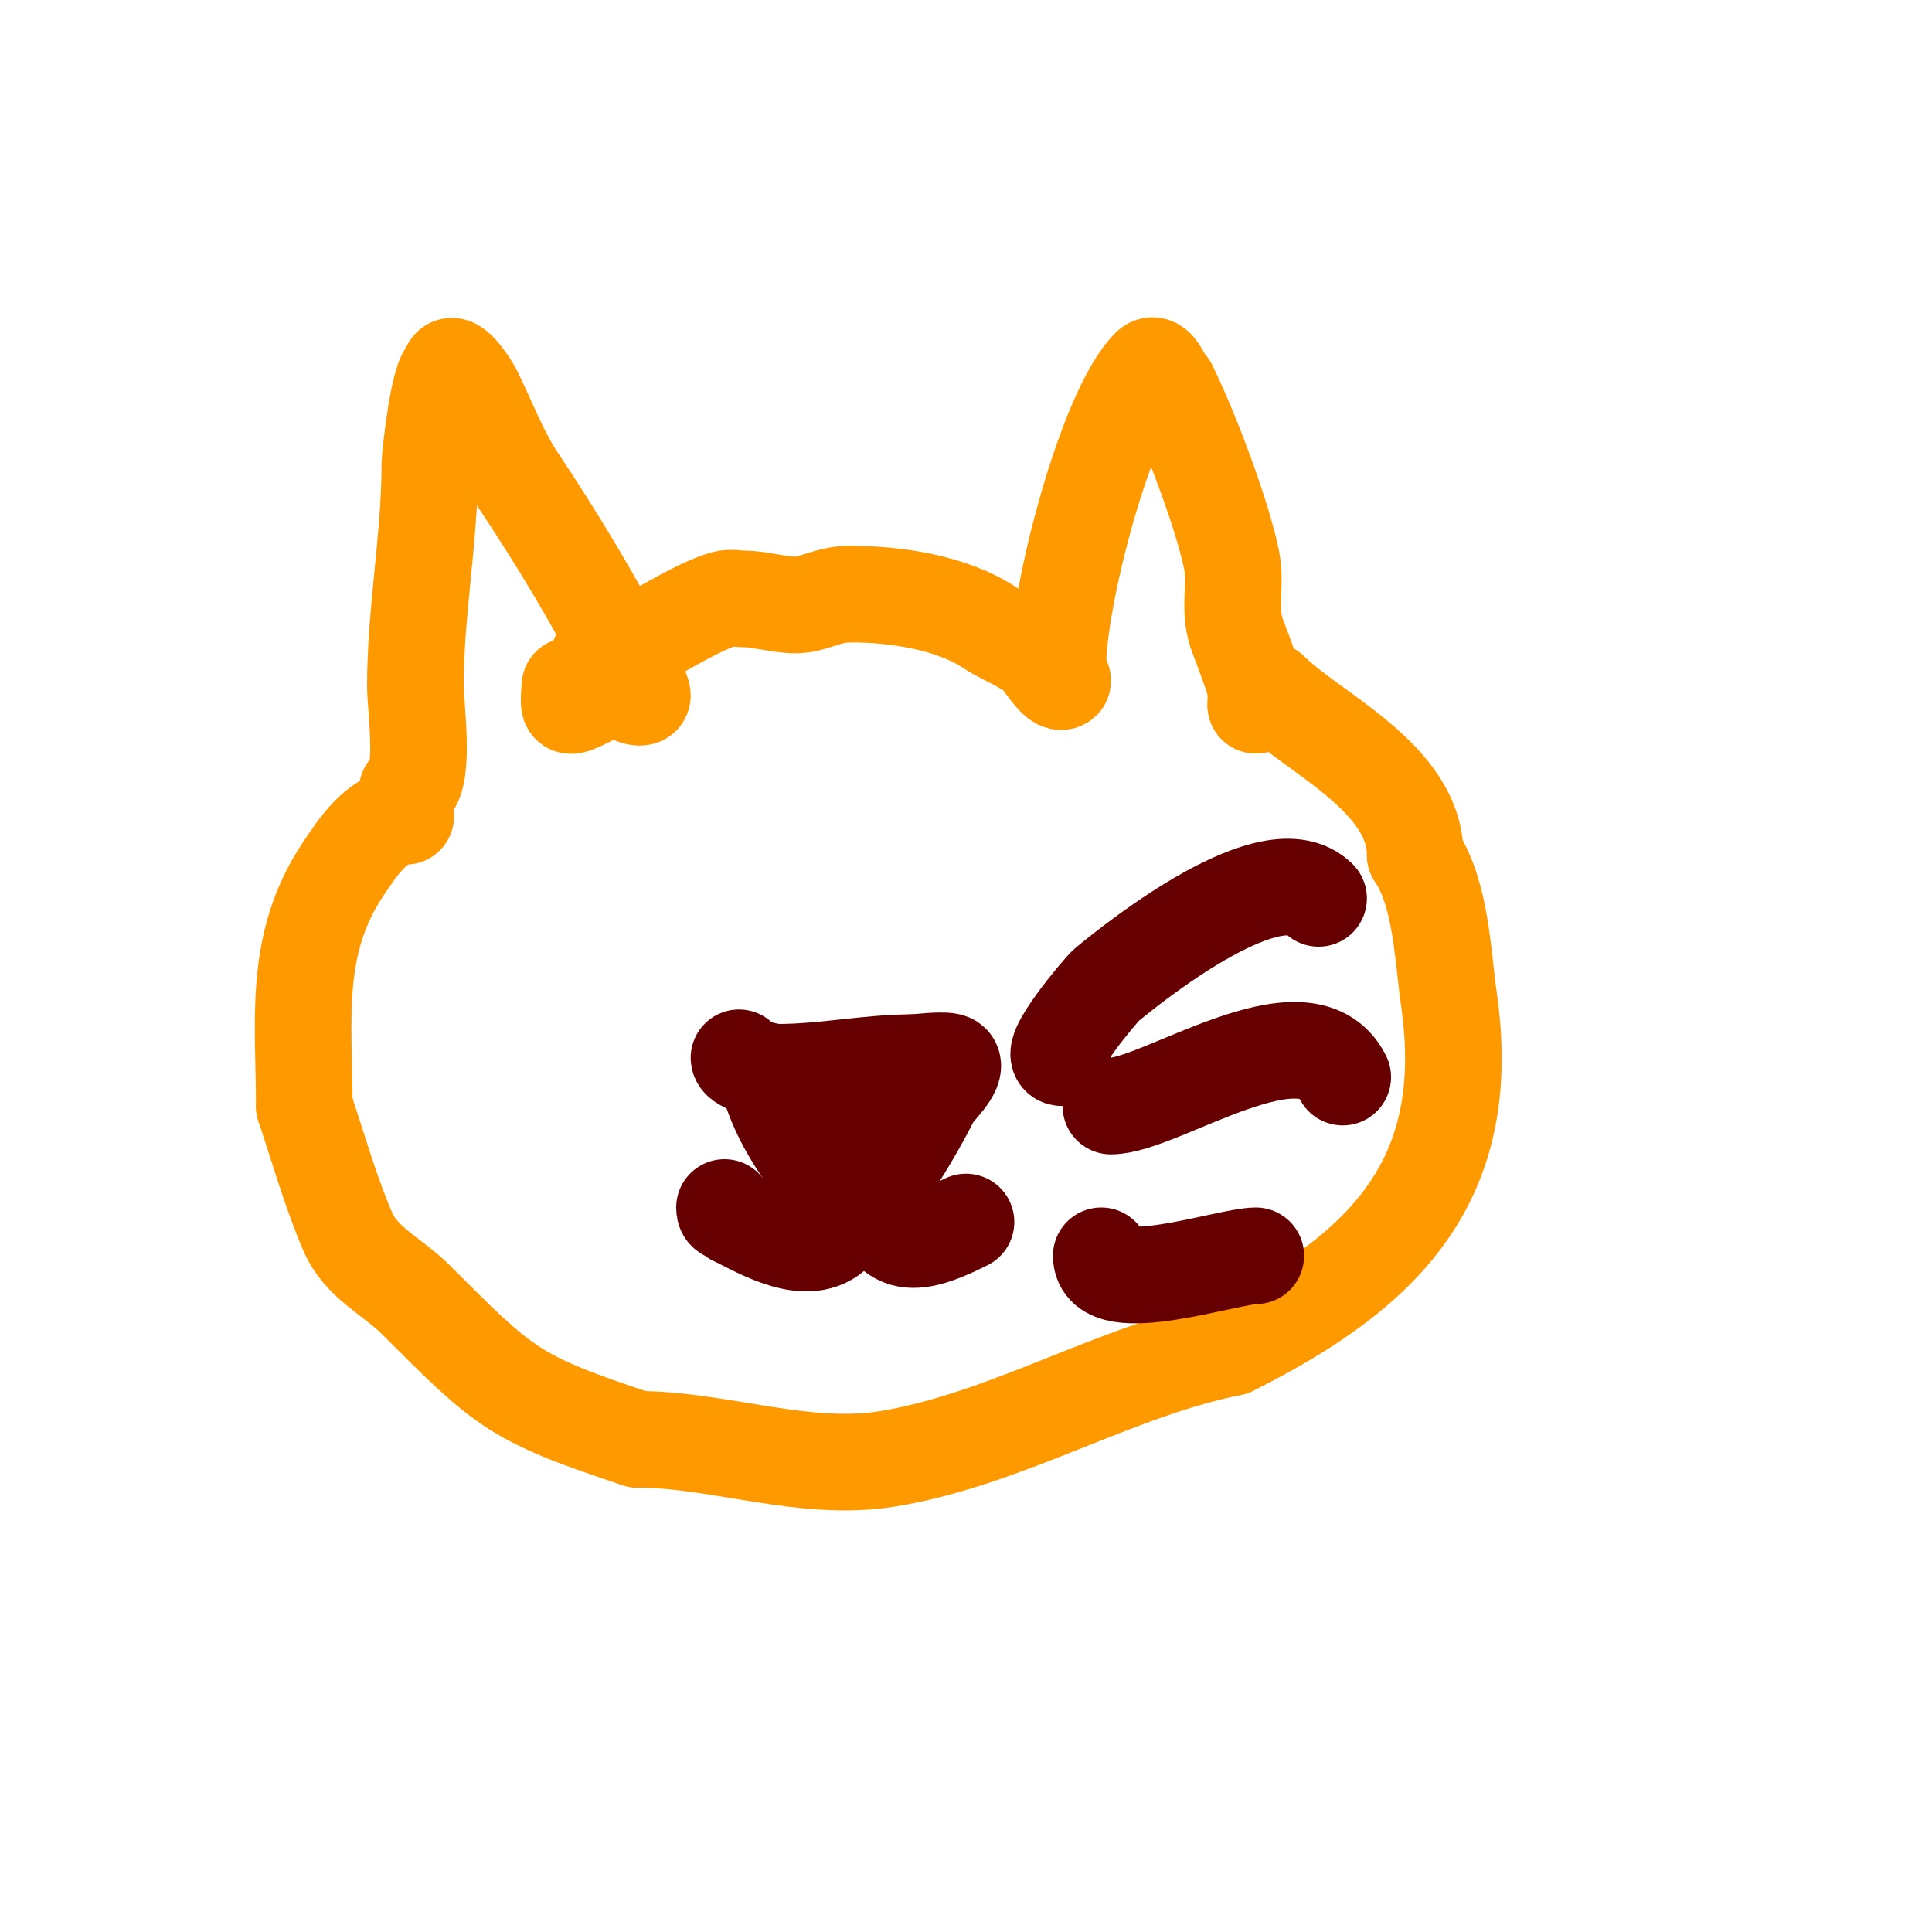 <svg viewBox='0 0 400 400' version='1.1' xmlns='http://www.w3.org/2000/svg' xmlns:xlink='http://www.w3.org/1999/xlink'><g fill='none' stroke='#ff9900' stroke-width='20' stroke-linecap='round' stroke-linejoin='round'><path d='M86,161c0,0.88 -3.285,4.285 -1,2c2.994,-2.994 1,-16.976 1,-21c0,-15.294 3,-30.612 3,-46c0,-1.238 1.869,-19 4,-19'/><path d='M93,77c0,-3.715 4.212,2.424 5,4c2.839,5.677 5.51,12.765 9,18c8.397,12.596 16.38,25.759 23,39'/><path d='M130,138c0.604,1.207 3,4.858 3,6c0,0.667 -1.404,0.298 -2,0c-1.879,-0.939 -3.522,-1.496 -6,-1c-0.679,0.136 -6.381,3.619 -7,3c-0.39,-0.39 0,-3.39 0,-4'/><path d='M124,136c5.222,0 17.852,-9.672 26,-12c1.282,-0.366 2.667,0 4,0c4.009,0 9.3,1.925 13,1c3.291,-0.823 5.459,-2 9,-2'/><path d='M176,123c9.417,0 21.092,1.728 29,7c2.822,1.881 7.63,3.63 10,6c0.812,0.812 3.964,6.036 5,5c0.16,-0.16 -1,-1.882 -1,-3'/><path d='M219,138c0,-14.366 9.993,-52.993 19,-62c1.653,-1.653 3.108,4 4,4'/><path d='M242,80c4.292,8.583 11.119,26.596 13,36c1.007,5.033 -0.684,9.947 1,15c0.792,2.376 6.05,15 4,15'/><path d='M260,146l0,-1'/><path d='M84,169c-5.783,0 -10.004,6.506 -13,11c-10.425,15.638 -8,31.561 -8,49'/><path d='M63,229c2.917,8.751 5.424,17.655 9,26c2.781,6.489 9.309,9.309 14,14c18.641,18.641 20.246,20.415 46,29'/><path d='M132,298c16.995,0 34.602,6.9 52,4c24.583,-4.097 46.765,-18.153 71,-23'/><path d='M255,279c31.781,-15.891 50.335,-34.653 45,-72c-1.346,-9.419 -1.591,-21.886 -7,-30'/><path d='M293,177c0,-16.003 -21.269,-25.269 -30,-34'/></g>
<g fill='none' stroke='#660000' stroke-width='20' stroke-linecap='round' stroke-linejoin='round'><path d='M153,219c0,1.467 6.237,3 8,3c9.683,0 18.76,-2 28,-2'/><path d='M189,220c1.202,0 7.141,-0.859 8,0c1.443,1.443 -3.483,5.966 -4,7c-2.954,5.908 -6.271,11.407 -10,17c-1.024,1.535 -3,1.012 -3,3'/><path d='M180,247c-8.168,4.084 -21,-18.129 -21,-25'/><path d='M177,226c0,-4.446 1,7.455 1,9c0,5.347 -0.987,15.987 -5,20c-5.619,5.619 -15.322,-0.161 -21,-3'/><path d='M152,252c-1.152,-1.152 -2,-0.519 -2,-2'/><path d='M176,236c0,3.381 1.763,5.909 3,9c5.056,12.64 8.059,14.471 21,8'/><path d='M220,219c-4.045,0 8.173,-14.311 9,-15c7.203,-6.002 34.617,-27.383 44,-18'/><path d='M230,229c10.163,0 40.328,-21.344 48,-6'/><path d='M228,260c0,8.975 26.22,0 32,0'/></g>
</svg>